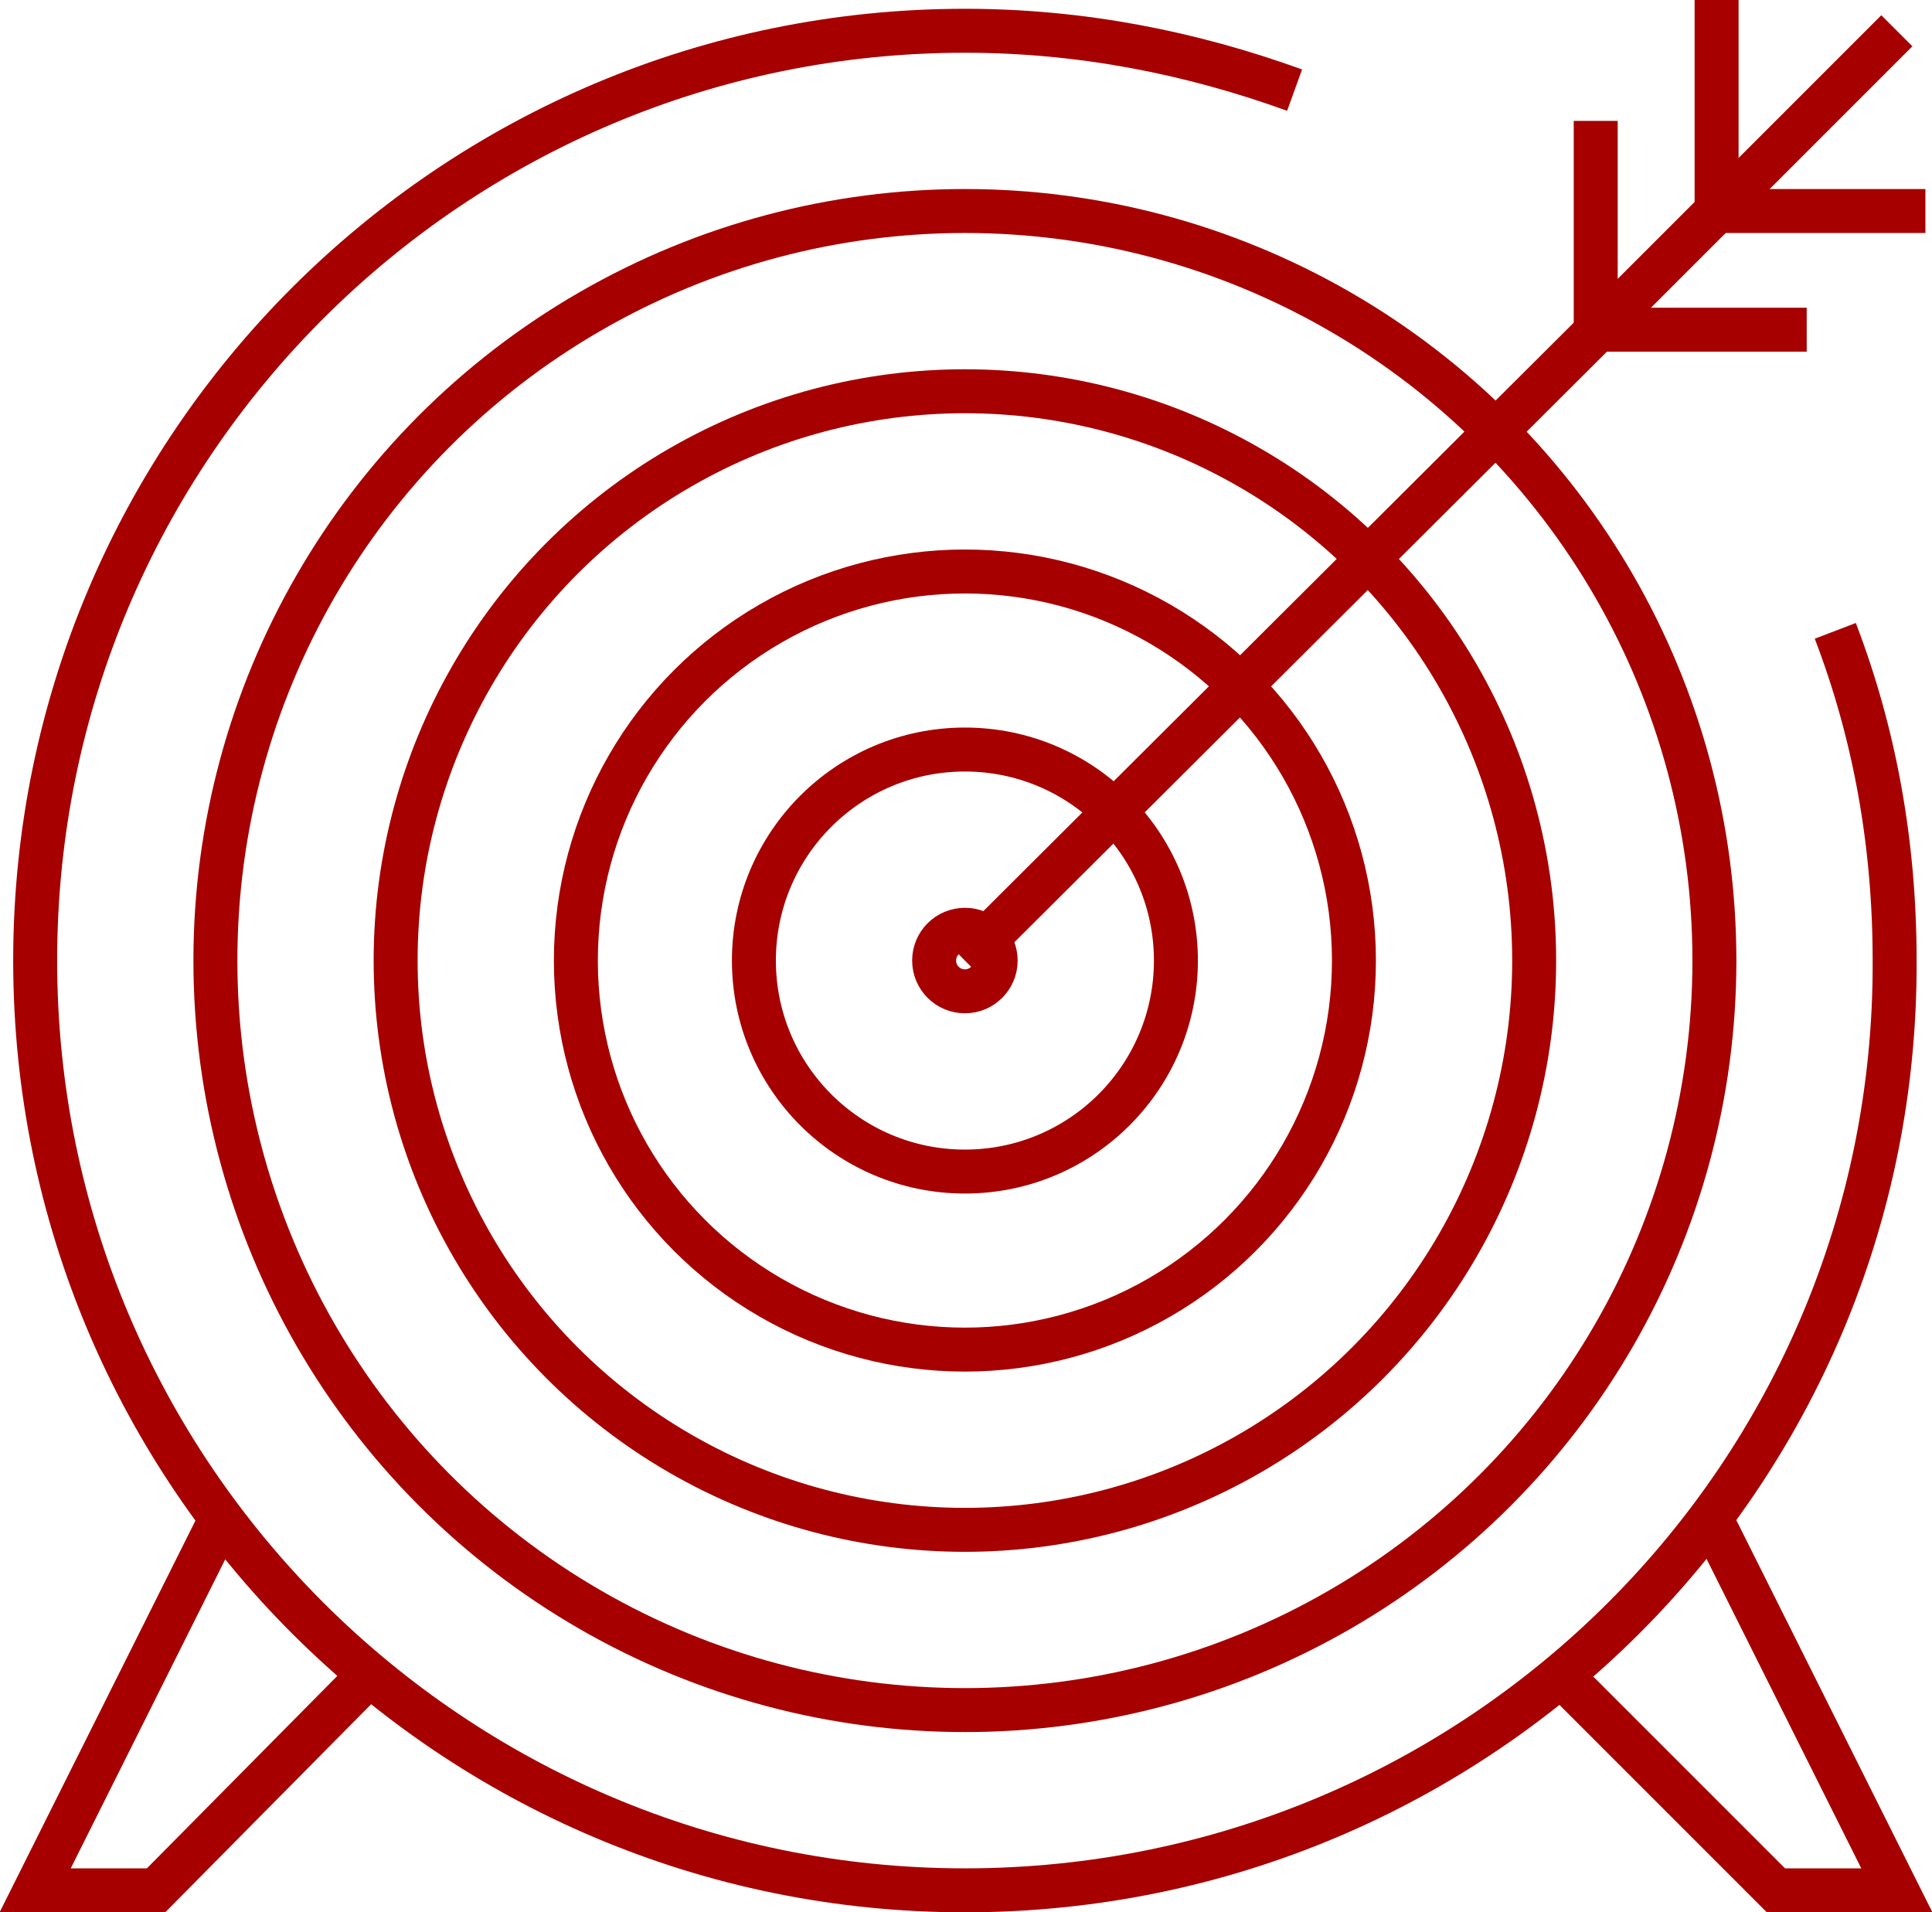 <?xml version="1.0" encoding="utf-8"?>
<!-- Generator: Adobe Illustrator 23.0.3, SVG Export Plug-In . SVG Version: 6.00 Build 0)  -->
<!DOCTYPE svg PUBLIC "-//W3C//DTD SVG 1.1//EN" "http://www.w3.org/Graphics/SVG/1.1/DTD/svg11.dtd">
<svg version="1.1" id="Layer_1" xmlns:x="http://ns.adobe.com/Extensibility/1.0/" xmlns:i="http://ns.adobe.com/AdobeIllustrator/10.0/" xmlns:graph="http://ns.adobe.com/Graphs/1.0/"
	 xmlns="http://www.w3.org/2000/svg" xmlns:xlink="http://www.w3.org/1999/xlink" x="0px" y="0px" width="87.9px" height="87px"
	 viewBox="0 0 87.9 87" style="enable-background:new 0 0 87.9 87;" xml:space="preserve">
<style type="text/css">
	.st0{fill:none;stroke:#A60001;stroke-width:2;stroke-miterlimit:10;}
</style>
<g>
	<g>
		<path class="st0" d="M83.5,28.7c1.8,4.7,2.7,9.7,2.7,15C86.3,67.1,67.3,86,43.9,86C20.6,86,1.6,67.1,1.6,43.7S20.6,1.4,43.9,1.4
			c5.3,0,10.3,1,15,2.7"/>
		<polyline class="st0" points="43.9,43.7 74,13.7 86.3,1.4 		"/>
		<polyline class="st0" points="87.6,9.6 78.1,9.6 78.1,0 		"/>
		<polyline class="st0" points="82.2,15 72.6,15 72.6,5.5 		"/>
		<circle class="st0" cx="43.9" cy="43.7" r="34.1"/>
		<circle class="st0" cx="43.9" cy="43.7" r="25.9"/>
		<circle class="st0" cx="43.9" cy="43.7" r="17.7"/>
		<circle class="st0" cx="43.9" cy="43.7" r="9.6"/>
		<circle class="st0" cx="43.9" cy="43.7" r="1.4"/>
		<polyline class="st0" points="16.6,76.4 7.1,86 1.6,86 9.8,69.6 		"/>
		<polyline class="st0" points="71.2,76.4 80.8,86 86.3,86 78.1,69.6 		"/>
	</g>
</g>
</svg>
